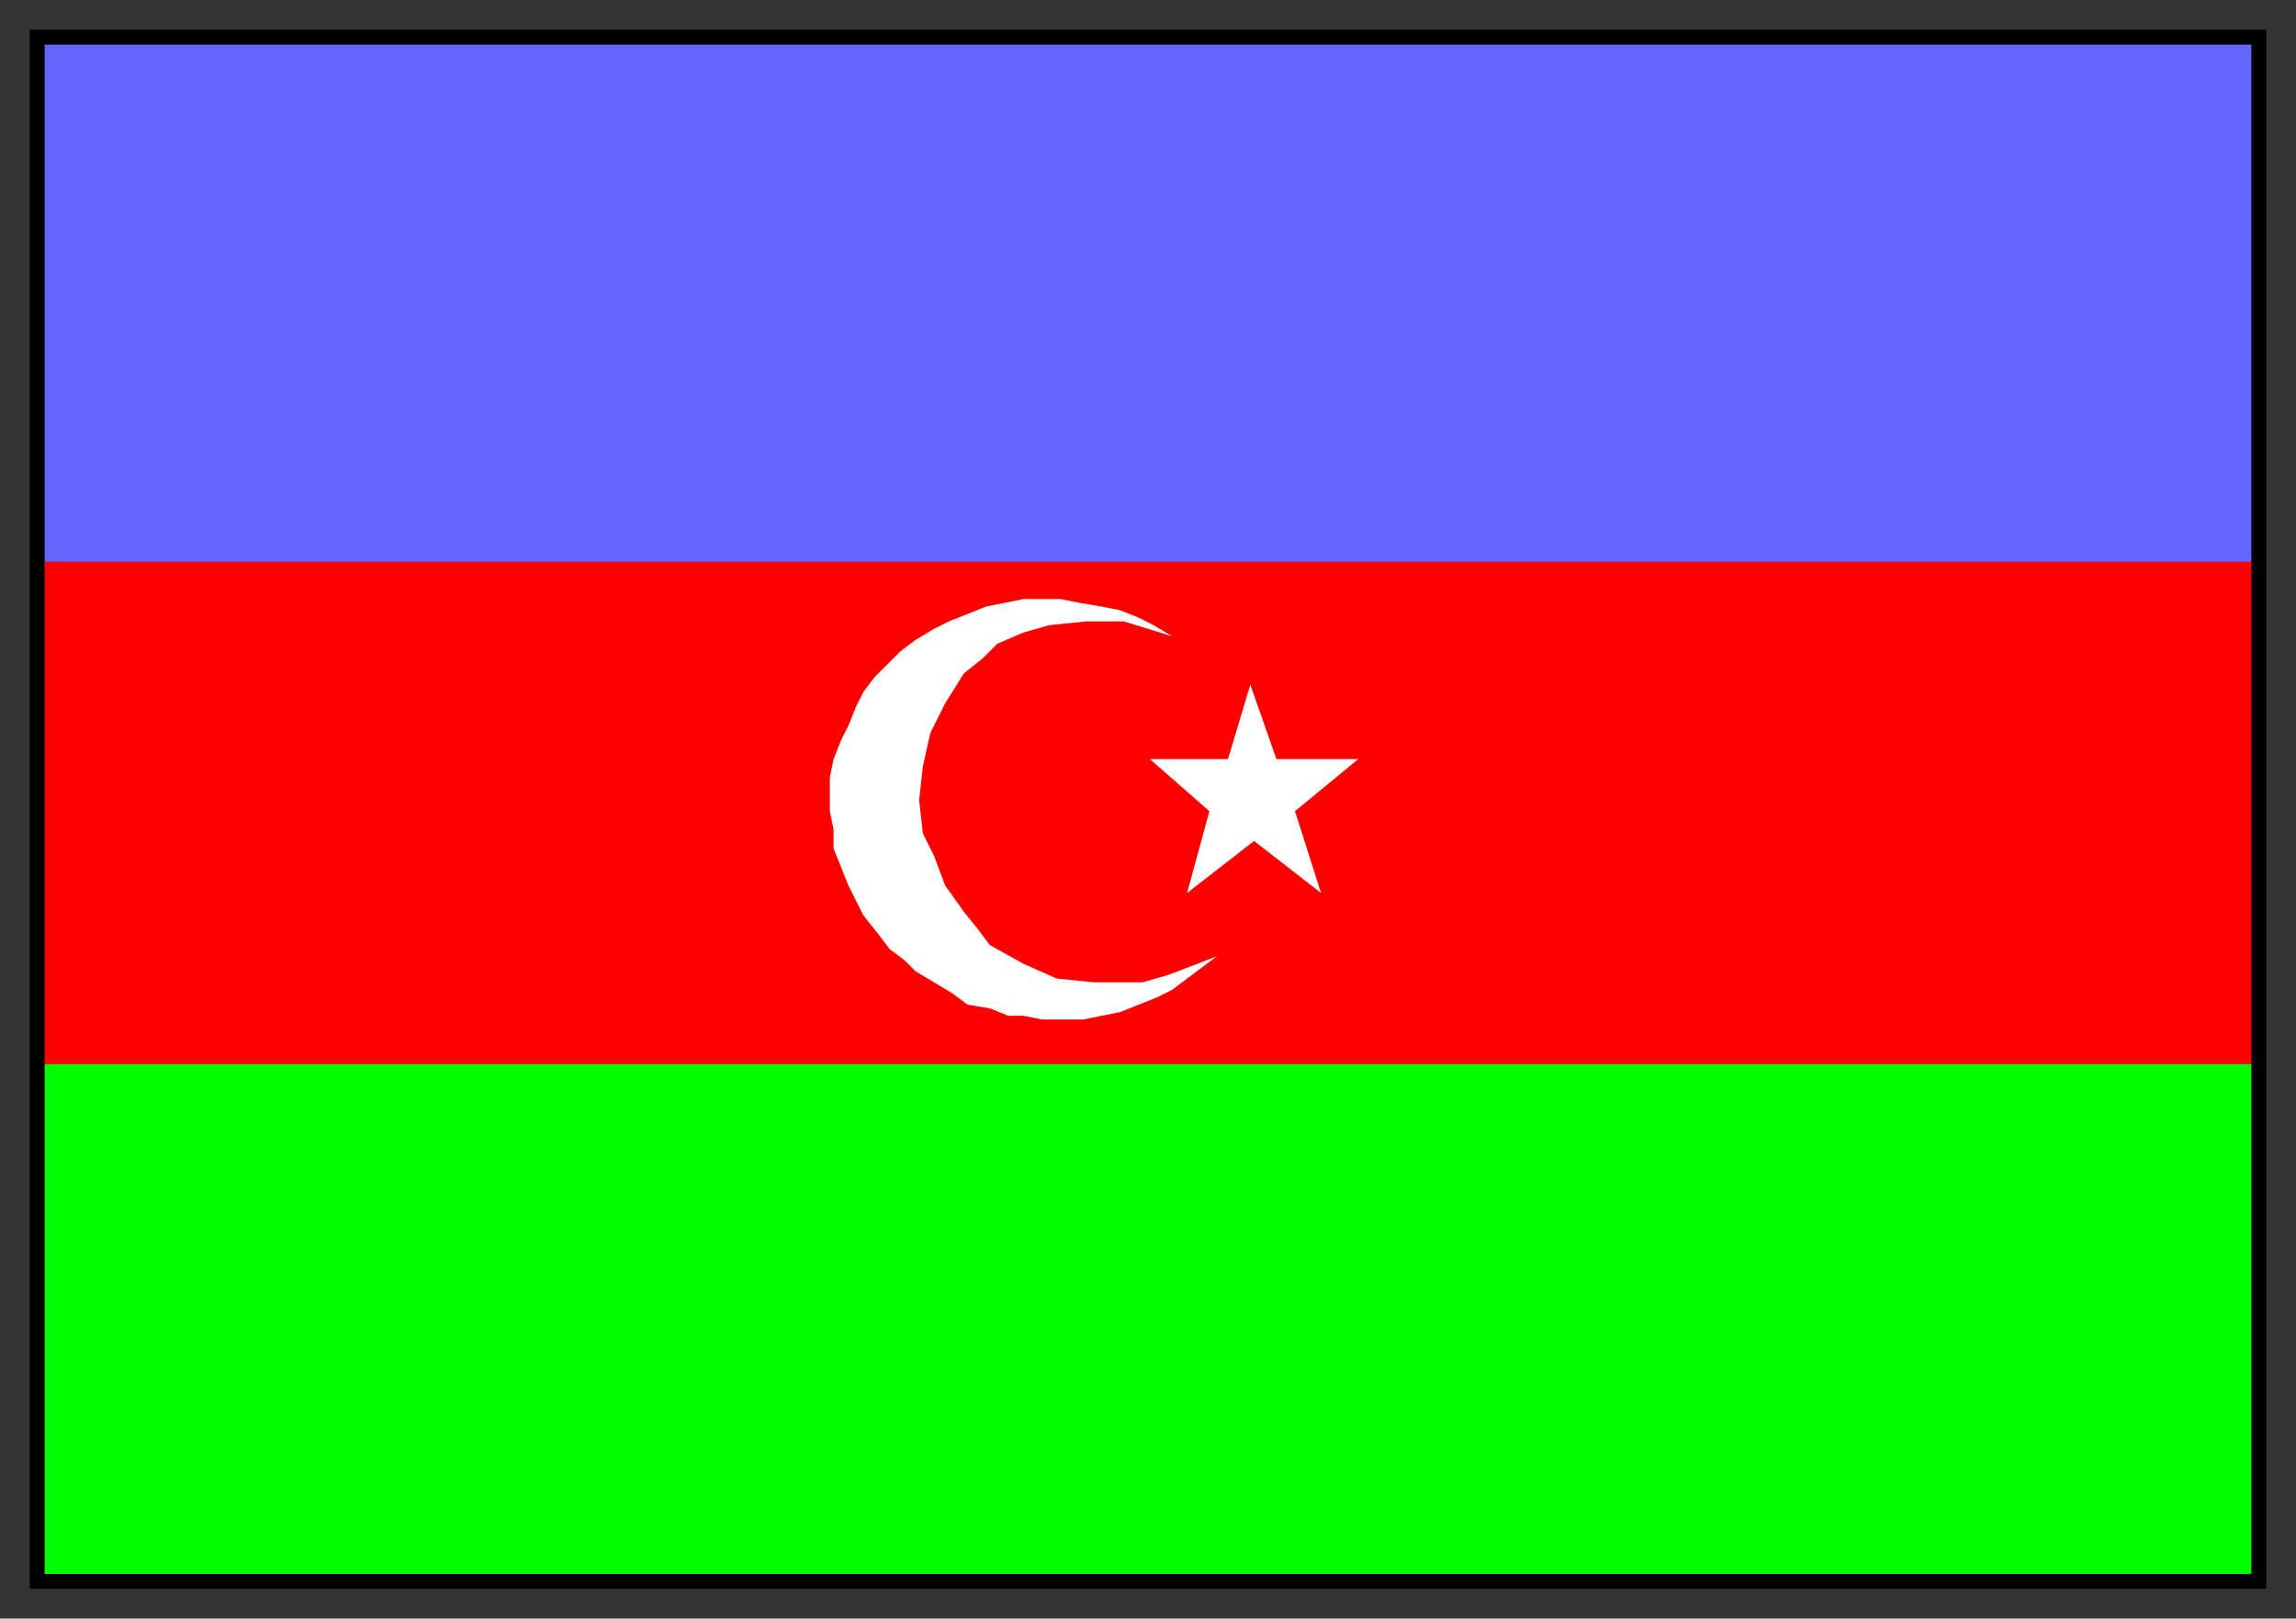 <svg xmlns="http://www.w3.org/2000/svg" fill-rule="evenodd" height="435" preserveAspectRatio="none" stroke-linecap="round" width="617"><rect width="100%" height="100%" fill="#333333" stroke="none"/><style>.brush0{fill:#fff}.pen4{stroke:none}</style><path style="stroke:none;fill:#6565ff" d="M10 151h596V10H10v141z"/><path style="stroke:none;fill:red" d="M10 287h596V151H10v136z"/><path style="stroke:none;fill:#0f0" d="M10 425h597V286H10v139z"/><path class="pen4 brush0" d="m336 184 7 20h22l-17 14 7 22-18-14-18 14 6-22-16-14h21l6-20z"/><path class="pen4 brush0" d="m270 162 5-1h10l5 1 6 1 5 1 5 2 4 2 5 3-13-4h-10l-10 1-7 2-7 3-4 4-5 4-5 8-4 8-2 9-1 9 1 9 3 6 3 8 5 7 4 5 3 4 9 5 9 4 10 1h13l7-2 13-5-4 3-4 3-4 3-4 2-5 2-5 2-5 1-5 1h-11l-5-1h-4l-5-2-6-1-4-3-5-3-5-3-3-3-4-3-3-4-4-5-2-4-2-4-2-5-2-5v-5l-1-5v-9l1-5 2-5 2-4 2-5 2-4 3-4 4-4 3-3 4-3 5-3 4-2 5-2 5-2 5-1z"/><path style="stroke:none;fill:#000" d="M12 12h593v411H12V8H8v419h601V8H12v4z"/></svg>
